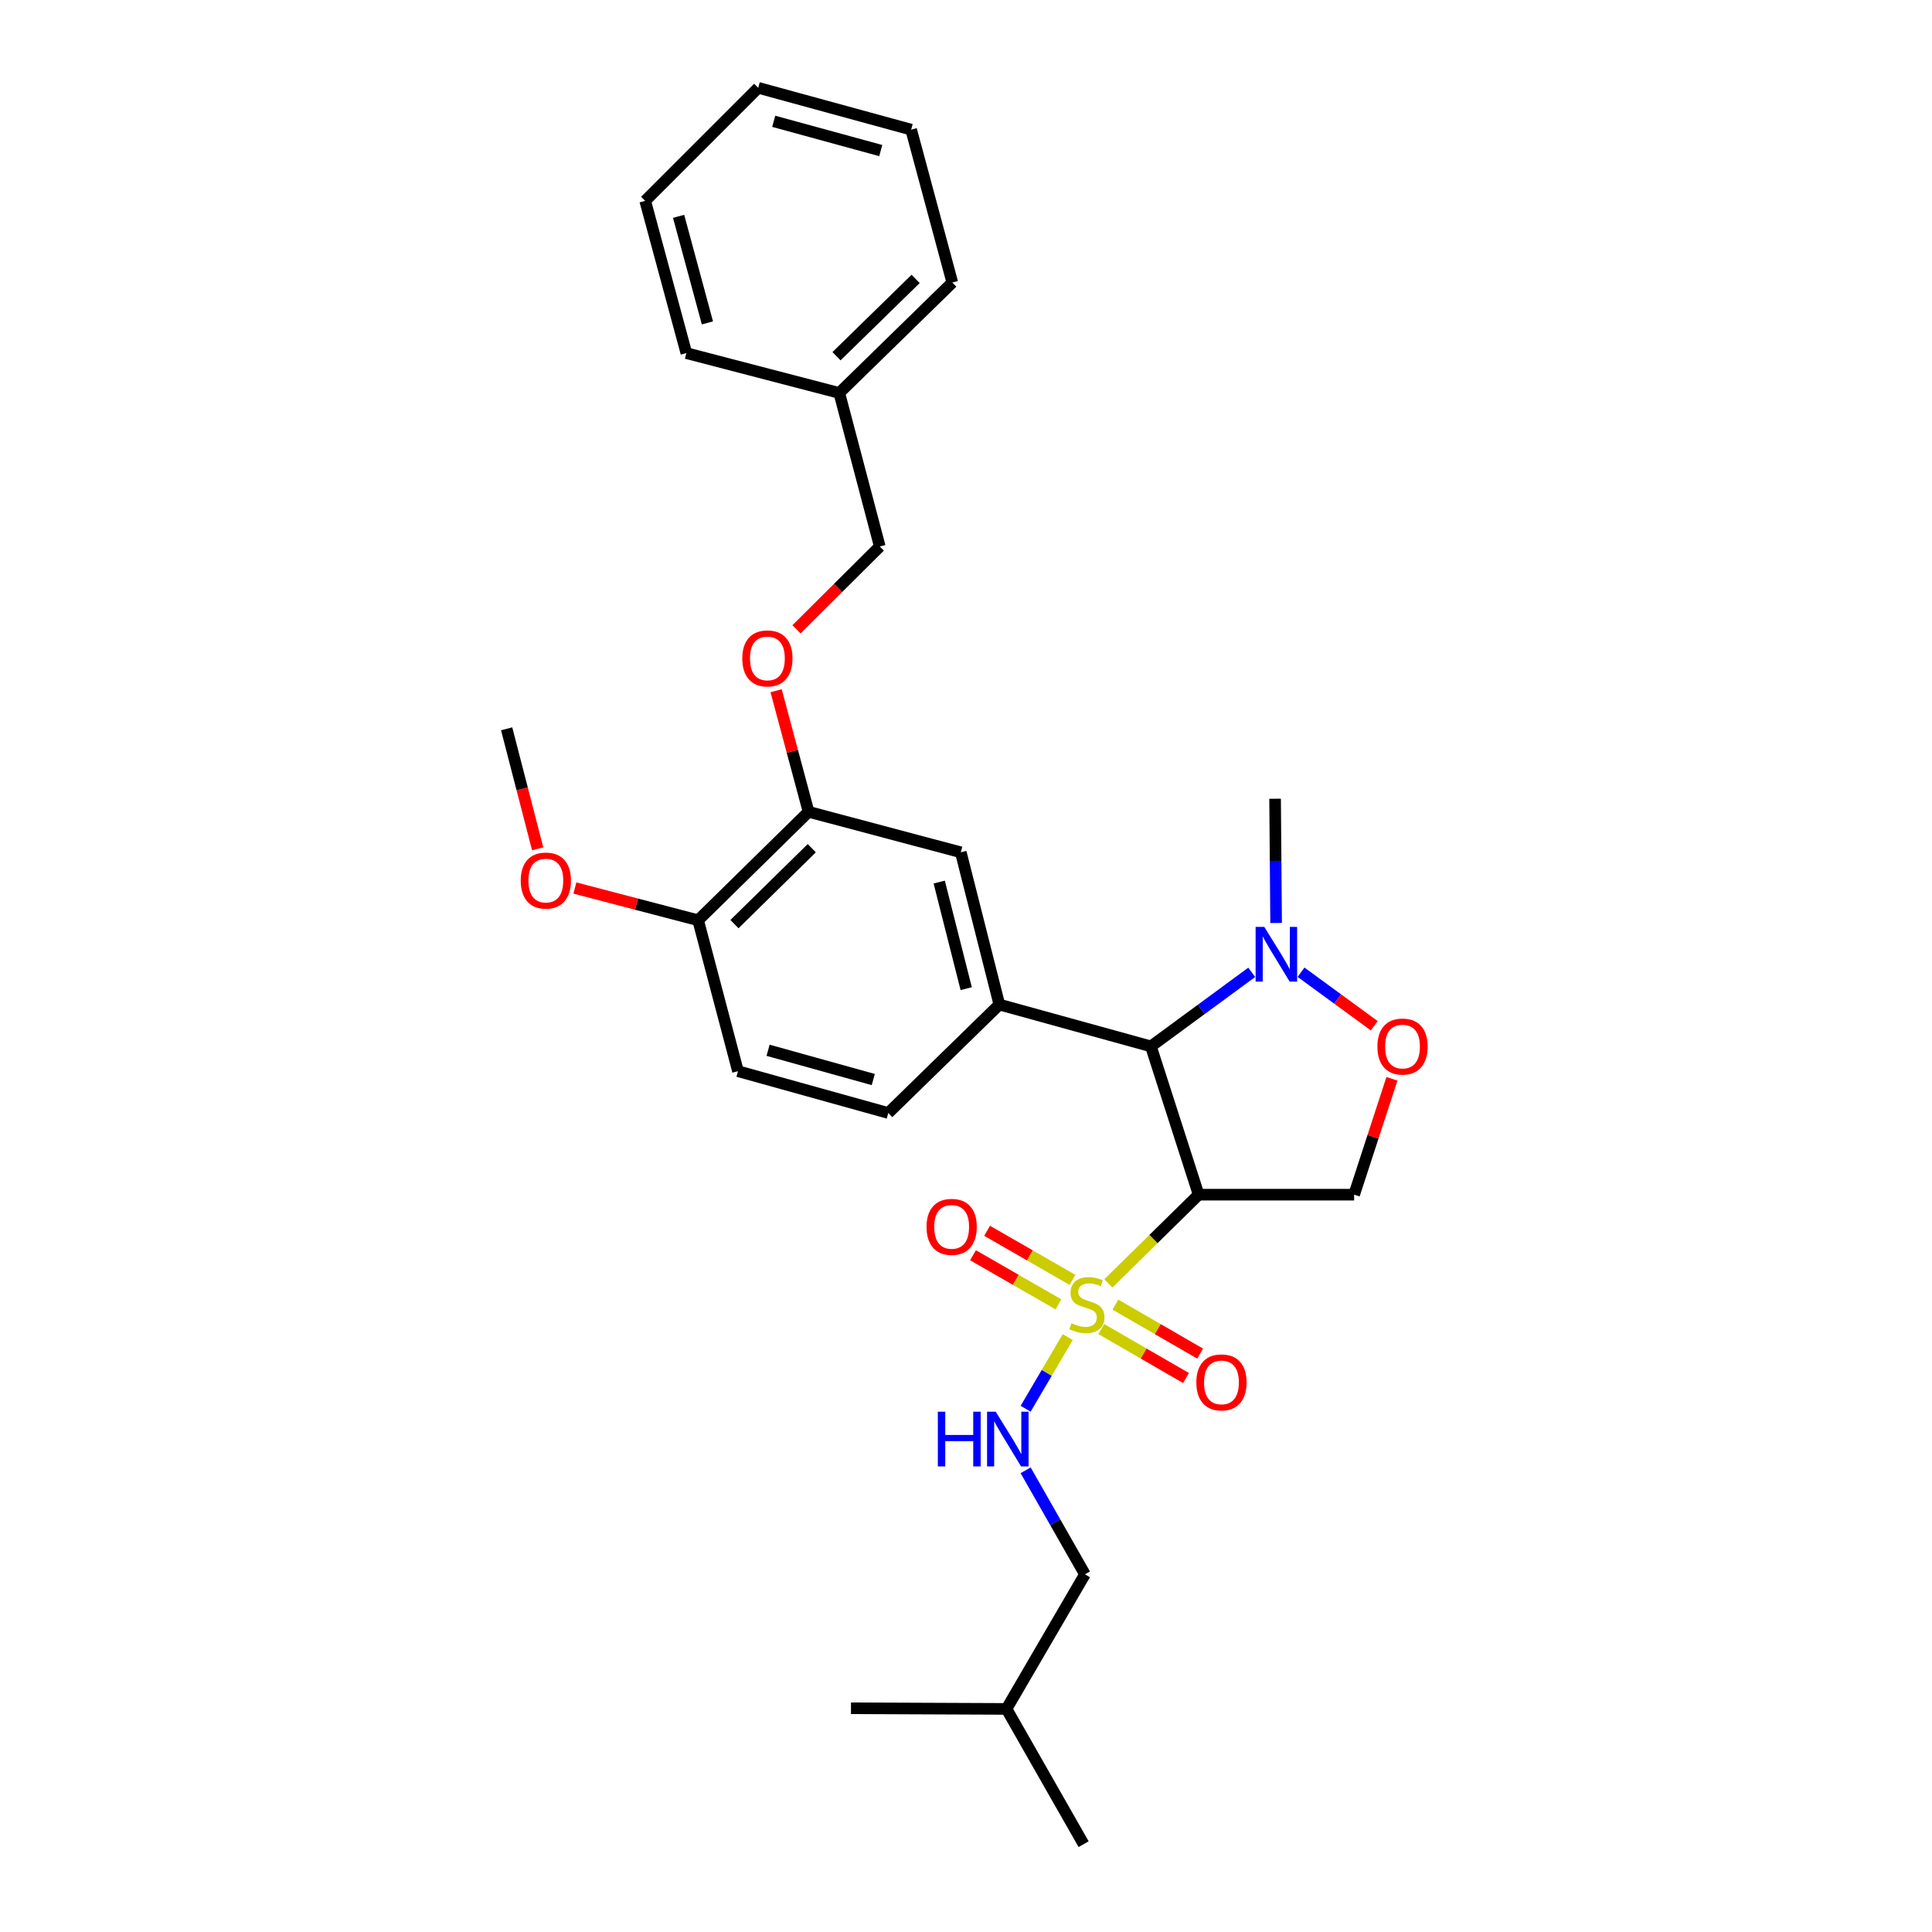 <?xml version='1.0' encoding='iso-8859-1'?>
<svg version='1.1' baseProfile='full'
              xmlns='http://www.w3.org/2000/svg'
                      xmlns:rdkit='http://www.rdkit.org/xml'
                      xmlns:xlink='http://www.w3.org/1999/xlink'
                  xml:space='preserve'
width='1000px' height='1000px' viewBox='0 0 1000 1000'>
<!-- END OF HEADER -->
<rect style='opacity:1.0;fill:#FFFFFF;stroke:none' width='1000' height='1000' x='0' y='0'> </rect>
<path class='bond-0' d='M 573.693,664.269 L 597.053,641.316' style='fill:none;fill-rule:evenodd;stroke:#CCCC00;stroke-width:6px;stroke-linecap:butt;stroke-linejoin:miter;stroke-opacity:1' />
<path class='bond-0' d='M 597.053,641.316 L 620.413,618.363' style='fill:none;fill-rule:evenodd;stroke:#000000;stroke-width:6px;stroke-linecap:butt;stroke-linejoin:miter;stroke-opacity:1' />
<path class='bond-6' d='M 552.656,692.083 L 541.76,710.624' style='fill:none;fill-rule:evenodd;stroke:#CCCC00;stroke-width:6px;stroke-linecap:butt;stroke-linejoin:miter;stroke-opacity:1' />
<path class='bond-6' d='M 541.76,710.624 L 530.865,729.165' style='fill:none;fill-rule:evenodd;stroke:#0000FF;stroke-width:6px;stroke-linecap:butt;stroke-linejoin:miter;stroke-opacity:1' />
<path class='bond-9' d='M 555.127,662.472 L 533.019,649.765' style='fill:none;fill-rule:evenodd;stroke:#CCCC00;stroke-width:6px;stroke-linecap:butt;stroke-linejoin:miter;stroke-opacity:1' />
<path class='bond-9' d='M 533.019,649.765 L 510.912,637.057' style='fill:none;fill-rule:evenodd;stroke:#FF0000;stroke-width:6px;stroke-linecap:butt;stroke-linejoin:miter;stroke-opacity:1' />
<path class='bond-9' d='M 547.849,675.134 L 525.741,662.426' style='fill:none;fill-rule:evenodd;stroke:#CCCC00;stroke-width:6px;stroke-linecap:butt;stroke-linejoin:miter;stroke-opacity:1' />
<path class='bond-9' d='M 525.741,662.426 L 503.633,649.719' style='fill:none;fill-rule:evenodd;stroke:#FF0000;stroke-width:6px;stroke-linecap:butt;stroke-linejoin:miter;stroke-opacity:1' />
<path class='bond-10' d='M 570.023,687.917 L 591.952,700.594' style='fill:none;fill-rule:evenodd;stroke:#CCCC00;stroke-width:6px;stroke-linecap:butt;stroke-linejoin:miter;stroke-opacity:1' />
<path class='bond-10' d='M 591.952,700.594 L 613.881,713.272' style='fill:none;fill-rule:evenodd;stroke:#FF0000;stroke-width:6px;stroke-linecap:butt;stroke-linejoin:miter;stroke-opacity:1' />
<path class='bond-10' d='M 577.333,675.273 L 599.262,687.95' style='fill:none;fill-rule:evenodd;stroke:#CCCC00;stroke-width:6px;stroke-linecap:butt;stroke-linejoin:miter;stroke-opacity:1' />
<path class='bond-10' d='M 599.262,687.95 L 621.191,700.628' style='fill:none;fill-rule:evenodd;stroke:#FF0000;stroke-width:6px;stroke-linecap:butt;stroke-linejoin:miter;stroke-opacity:1' />
<path class='bond-1' d='M 620.413,618.363 L 595.707,541.607' style='fill:none;fill-rule:evenodd;stroke:#000000;stroke-width:6px;stroke-linecap:butt;stroke-linejoin:miter;stroke-opacity:1' />
<path class='bond-4' d='M 620.413,618.363 L 700.893,618.363' style='fill:none;fill-rule:evenodd;stroke:#000000;stroke-width:6px;stroke-linecap:butt;stroke-linejoin:miter;stroke-opacity:1' />
<path class='bond-2' d='M 595.707,541.607 L 621.801,522.441' style='fill:none;fill-rule:evenodd;stroke:#000000;stroke-width:6px;stroke-linecap:butt;stroke-linejoin:miter;stroke-opacity:1' />
<path class='bond-2' d='M 621.801,522.441 L 647.894,503.275' style='fill:none;fill-rule:evenodd;stroke:#0000FF;stroke-width:6px;stroke-linecap:butt;stroke-linejoin:miter;stroke-opacity:1' />
<path class='bond-3' d='M 595.707,541.607 L 517.256,519.96' style='fill:none;fill-rule:evenodd;stroke:#000000;stroke-width:6px;stroke-linecap:butt;stroke-linejoin:miter;stroke-opacity:1' />
<path class='bond-18' d='M 660.515,477.735 L 660.249,445.581' style='fill:none;fill-rule:evenodd;stroke:#0000FF;stroke-width:6px;stroke-linecap:butt;stroke-linejoin:miter;stroke-opacity:1' />
<path class='bond-18' d='M 660.249,445.581 L 659.984,413.427' style='fill:none;fill-rule:evenodd;stroke:#000000;stroke-width:6px;stroke-linecap:butt;stroke-linejoin:miter;stroke-opacity:1' />
<path class='bond-29' d='M 673.41,503.23 L 692.362,517.076' style='fill:none;fill-rule:evenodd;stroke:#0000FF;stroke-width:6px;stroke-linecap:butt;stroke-linejoin:miter;stroke-opacity:1' />
<path class='bond-29' d='M 692.362,517.076 L 711.313,530.921' style='fill:none;fill-rule:evenodd;stroke:#FF0000;stroke-width:6px;stroke-linecap:butt;stroke-linejoin:miter;stroke-opacity:1' />
<path class='bond-7' d='M 517.256,519.96 L 497.304,441.151' style='fill:none;fill-rule:evenodd;stroke:#000000;stroke-width:6px;stroke-linecap:butt;stroke-linejoin:miter;stroke-opacity:1' />
<path class='bond-7' d='M 500.105,511.723 L 486.139,456.557' style='fill:none;fill-rule:evenodd;stroke:#000000;stroke-width:6px;stroke-linecap:butt;stroke-linejoin:miter;stroke-opacity:1' />
<path class='bond-12' d='M 517.256,519.96 L 459.762,576.09' style='fill:none;fill-rule:evenodd;stroke:#000000;stroke-width:6px;stroke-linecap:butt;stroke-linejoin:miter;stroke-opacity:1' />
<path class='bond-5' d='M 700.893,618.363 L 710.679,588.374' style='fill:none;fill-rule:evenodd;stroke:#000000;stroke-width:6px;stroke-linecap:butt;stroke-linejoin:miter;stroke-opacity:1' />
<path class='bond-5' d='M 710.679,588.374 L 720.465,558.386' style='fill:none;fill-rule:evenodd;stroke:#FF0000;stroke-width:6px;stroke-linecap:butt;stroke-linejoin:miter;stroke-opacity:1' />
<path class='bond-15' d='M 530.867,761.03 L 546.216,787.949' style='fill:none;fill-rule:evenodd;stroke:#0000FF;stroke-width:6px;stroke-linecap:butt;stroke-linejoin:miter;stroke-opacity:1' />
<path class='bond-15' d='M 546.216,787.949 L 561.564,814.868' style='fill:none;fill-rule:evenodd;stroke:#000000;stroke-width:6px;stroke-linecap:butt;stroke-linejoin:miter;stroke-opacity:1' />
<path class='bond-8' d='M 497.304,441.151 L 418.512,420.186' style='fill:none;fill-rule:evenodd;stroke:#000000;stroke-width:6px;stroke-linecap:butt;stroke-linejoin:miter;stroke-opacity:1' />
<path class='bond-11' d='M 418.512,420.186 L 410.113,388.857' style='fill:none;fill-rule:evenodd;stroke:#000000;stroke-width:6px;stroke-linecap:butt;stroke-linejoin:miter;stroke-opacity:1' />
<path class='bond-11' d='M 410.113,388.857 L 401.714,357.529' style='fill:none;fill-rule:evenodd;stroke:#FF0000;stroke-width:6px;stroke-linecap:butt;stroke-linejoin:miter;stroke-opacity:1' />
<path class='bond-13' d='M 418.512,420.186 L 361.351,476.324' style='fill:none;fill-rule:evenodd;stroke:#000000;stroke-width:6px;stroke-linecap:butt;stroke-linejoin:miter;stroke-opacity:1' />
<path class='bond-13' d='M 420.171,439.026 L 380.158,478.323' style='fill:none;fill-rule:evenodd;stroke:#000000;stroke-width:6px;stroke-linecap:butt;stroke-linejoin:miter;stroke-opacity:1' />
<path class='bond-16' d='M 412.256,325.745 L 433.814,304.307' style='fill:none;fill-rule:evenodd;stroke:#FF0000;stroke-width:6px;stroke-linecap:butt;stroke-linejoin:miter;stroke-opacity:1' />
<path class='bond-16' d='M 433.814,304.307 L 455.372,282.869' style='fill:none;fill-rule:evenodd;stroke:#000000;stroke-width:6px;stroke-linecap:butt;stroke-linejoin:miter;stroke-opacity:1' />
<path class='bond-14' d='M 459.762,576.09 L 381.976,554.443' style='fill:none;fill-rule:evenodd;stroke:#000000;stroke-width:6px;stroke-linecap:butt;stroke-linejoin:miter;stroke-opacity:1' />
<path class='bond-14' d='M 452.01,558.773 L 397.559,543.62' style='fill:none;fill-rule:evenodd;stroke:#000000;stroke-width:6px;stroke-linecap:butt;stroke-linejoin:miter;stroke-opacity:1' />
<path class='bond-17' d='M 361.351,476.324 L 329.457,467.979' style='fill:none;fill-rule:evenodd;stroke:#000000;stroke-width:6px;stroke-linecap:butt;stroke-linejoin:miter;stroke-opacity:1' />
<path class='bond-17' d='M 329.457,467.979 L 297.563,459.634' style='fill:none;fill-rule:evenodd;stroke:#FF0000;stroke-width:6px;stroke-linecap:butt;stroke-linejoin:miter;stroke-opacity:1' />
<path class='bond-30' d='M 361.351,476.324 L 381.976,554.443' style='fill:none;fill-rule:evenodd;stroke:#000000;stroke-width:6px;stroke-linecap:butt;stroke-linejoin:miter;stroke-opacity:1' />
<path class='bond-20' d='M 561.564,814.868 L 520.963,884.532' style='fill:none;fill-rule:evenodd;stroke:#000000;stroke-width:6px;stroke-linecap:butt;stroke-linejoin:miter;stroke-opacity:1' />
<path class='bond-19' d='M 455.372,282.869 L 434.407,203.396' style='fill:none;fill-rule:evenodd;stroke:#000000;stroke-width:6px;stroke-linecap:butt;stroke-linejoin:miter;stroke-opacity:1' />
<path class='bond-21' d='M 278.301,439.353 L 270.271,408.292' style='fill:none;fill-rule:evenodd;stroke:#FF0000;stroke-width:6px;stroke-linecap:butt;stroke-linejoin:miter;stroke-opacity:1' />
<path class='bond-21' d='M 270.271,408.292 L 262.242,377.232' style='fill:none;fill-rule:evenodd;stroke:#000000;stroke-width:6px;stroke-linecap:butt;stroke-linejoin:miter;stroke-opacity:1' />
<path class='bond-22' d='M 434.407,203.396 L 492.914,146.235' style='fill:none;fill-rule:evenodd;stroke:#000000;stroke-width:6px;stroke-linecap:butt;stroke-linejoin:miter;stroke-opacity:1' />
<path class='bond-22' d='M 432.977,184.375 L 473.932,144.362' style='fill:none;fill-rule:evenodd;stroke:#000000;stroke-width:6px;stroke-linecap:butt;stroke-linejoin:miter;stroke-opacity:1' />
<path class='bond-23' d='M 434.407,203.396 L 355.257,182.771' style='fill:none;fill-rule:evenodd;stroke:#000000;stroke-width:6px;stroke-linecap:butt;stroke-linejoin:miter;stroke-opacity:1' />
<path class='bond-24' d='M 520.963,884.532 L 560.883,954.545' style='fill:none;fill-rule:evenodd;stroke:#000000;stroke-width:6px;stroke-linecap:butt;stroke-linejoin:miter;stroke-opacity:1' />
<path class='bond-25' d='M 520.963,884.532 L 440.467,884.192' style='fill:none;fill-rule:evenodd;stroke:#000000;stroke-width:6px;stroke-linecap:butt;stroke-linejoin:miter;stroke-opacity:1' />
<path class='bond-27' d='M 492.914,146.235 L 471.608,67.102' style='fill:none;fill-rule:evenodd;stroke:#000000;stroke-width:6px;stroke-linecap:butt;stroke-linejoin:miter;stroke-opacity:1' />
<path class='bond-26' d='M 355.257,182.771 L 333.951,103.962' style='fill:none;fill-rule:evenodd;stroke:#000000;stroke-width:6px;stroke-linecap:butt;stroke-linejoin:miter;stroke-opacity:1' />
<path class='bond-26' d='M 366.16,167.138 L 351.245,111.972' style='fill:none;fill-rule:evenodd;stroke:#000000;stroke-width:6px;stroke-linecap:butt;stroke-linejoin:miter;stroke-opacity:1' />
<path class='bond-28' d='M 333.951,103.962 L 392.459,45.455' style='fill:none;fill-rule:evenodd;stroke:#000000;stroke-width:6px;stroke-linecap:butt;stroke-linejoin:miter;stroke-opacity:1' />
<path class='bond-31' d='M 471.608,67.102 L 392.459,45.455' style='fill:none;fill-rule:evenodd;stroke:#000000;stroke-width:6px;stroke-linecap:butt;stroke-linejoin:miter;stroke-opacity:1' />
<path class='bond-31' d='M 455.883,77.942 L 400.478,62.789' style='fill:none;fill-rule:evenodd;stroke:#000000;stroke-width:6px;stroke-linecap:butt;stroke-linejoin:miter;stroke-opacity:1' />
<path  class='atom-0' d='M 554.587 684.903
Q 554.907 685.023, 556.227 685.583
Q 557.547 686.143, 558.987 686.503
Q 560.467 686.823, 561.907 686.823
Q 564.587 686.823, 566.147 685.543
Q 567.707 684.223, 567.707 681.943
Q 567.707 680.383, 566.907 679.423
Q 566.147 678.463, 564.947 677.943
Q 563.747 677.423, 561.747 676.823
Q 559.227 676.063, 557.707 675.343
Q 556.227 674.623, 555.147 673.103
Q 554.107 671.583, 554.107 669.023
Q 554.107 665.463, 556.507 663.263
Q 558.947 661.063, 563.747 661.063
Q 567.027 661.063, 570.747 662.623
L 569.827 665.703
Q 566.427 664.303, 563.867 664.303
Q 561.107 664.303, 559.587 665.463
Q 558.067 666.583, 558.107 668.543
Q 558.107 670.063, 558.867 670.983
Q 559.667 671.903, 560.787 672.423
Q 561.947 672.943, 563.867 673.543
Q 566.427 674.343, 567.947 675.143
Q 569.467 675.943, 570.547 677.583
Q 571.667 679.183, 571.667 681.943
Q 571.667 685.863, 569.027 687.983
Q 566.427 690.063, 562.067 690.063
Q 559.547 690.063, 557.627 689.503
Q 555.747 688.983, 553.507 688.063
L 554.587 684.903
' fill='#CCCC00'/>
<path  class='atom-3' d='M 654.389 479.747
L 663.669 494.747
Q 664.589 496.227, 666.069 498.907
Q 667.549 501.587, 667.629 501.747
L 667.629 479.747
L 671.389 479.747
L 671.389 508.067
L 667.509 508.067
L 657.549 491.667
Q 656.389 489.747, 655.149 487.547
Q 653.949 485.347, 653.589 484.667
L 653.589 508.067
L 649.909 508.067
L 649.909 479.747
L 654.389 479.747
' fill='#0000FF'/>
<path  class='atom-6' d='M 712.94 541.687
Q 712.94 534.887, 716.3 531.087
Q 719.66 527.287, 725.94 527.287
Q 732.22 527.287, 735.58 531.087
Q 738.94 534.887, 738.94 541.687
Q 738.94 548.567, 735.54 552.487
Q 732.14 556.367, 725.94 556.367
Q 719.7 556.367, 716.3 552.487
Q 712.94 548.607, 712.94 541.687
M 725.94 553.167
Q 730.26 553.167, 732.58 550.287
Q 734.94 547.367, 734.94 541.687
Q 734.94 536.127, 732.58 533.327
Q 730.26 530.487, 725.94 530.487
Q 721.62 530.487, 719.26 533.287
Q 716.94 536.087, 716.94 541.687
Q 716.94 547.407, 719.26 550.287
Q 721.62 553.167, 725.94 553.167
' fill='#FF0000'/>
<path  class='atom-7' d='M 485.425 730.695
L 489.265 730.695
L 489.265 742.735
L 503.745 742.735
L 503.745 730.695
L 507.585 730.695
L 507.585 759.015
L 503.745 759.015
L 503.745 745.935
L 489.265 745.935
L 489.265 759.015
L 485.425 759.015
L 485.425 730.695
' fill='#0000FF'/>
<path  class='atom-7' d='M 515.385 730.695
L 524.665 745.695
Q 525.585 747.175, 527.065 749.855
Q 528.545 752.535, 528.625 752.695
L 528.625 730.695
L 532.385 730.695
L 532.385 759.015
L 528.505 759.015
L 518.545 742.615
Q 517.385 740.695, 516.145 738.495
Q 514.945 736.295, 514.585 735.615
L 514.585 759.015
L 510.905 759.015
L 510.905 730.695
L 515.385 730.695
' fill='#0000FF'/>
<path  class='atom-10' d='M 479.574 635.019
Q 479.574 628.219, 482.934 624.419
Q 486.294 620.619, 492.574 620.619
Q 498.854 620.619, 502.214 624.419
Q 505.574 628.219, 505.574 635.019
Q 505.574 641.899, 502.174 645.819
Q 498.774 649.699, 492.574 649.699
Q 486.334 649.699, 482.934 645.819
Q 479.574 641.939, 479.574 635.019
M 492.574 646.499
Q 496.894 646.499, 499.214 643.619
Q 501.574 640.699, 501.574 635.019
Q 501.574 629.459, 499.214 626.659
Q 496.894 623.819, 492.574 623.819
Q 488.254 623.819, 485.894 626.619
Q 483.574 629.419, 483.574 635.019
Q 483.574 640.739, 485.894 643.619
Q 488.254 646.499, 492.574 646.499
' fill='#FF0000'/>
<path  class='atom-11' d='M 619.227 715.523
Q 619.227 708.723, 622.587 704.923
Q 625.947 701.123, 632.227 701.123
Q 638.507 701.123, 641.867 704.923
Q 645.227 708.723, 645.227 715.523
Q 645.227 722.403, 641.827 726.323
Q 638.427 730.203, 632.227 730.203
Q 625.987 730.203, 622.587 726.323
Q 619.227 722.443, 619.227 715.523
M 632.227 727.003
Q 636.547 727.003, 638.867 724.123
Q 641.227 721.203, 641.227 715.523
Q 641.227 709.963, 638.867 707.163
Q 636.547 704.323, 632.227 704.323
Q 627.907 704.323, 625.547 707.123
Q 623.227 709.923, 623.227 715.523
Q 623.227 721.243, 625.547 724.123
Q 627.907 727.003, 632.227 727.003
' fill='#FF0000'/>
<path  class='atom-12' d='M 384.205 340.792
Q 384.205 333.992, 387.565 330.192
Q 390.925 326.392, 397.205 326.392
Q 403.485 326.392, 406.845 330.192
Q 410.205 333.992, 410.205 340.792
Q 410.205 347.672, 406.805 351.592
Q 403.405 355.472, 397.205 355.472
Q 390.965 355.472, 387.565 351.592
Q 384.205 347.712, 384.205 340.792
M 397.205 352.272
Q 401.525 352.272, 403.845 349.392
Q 406.205 346.472, 406.205 340.792
Q 406.205 335.232, 403.845 332.432
Q 401.525 329.592, 397.205 329.592
Q 392.885 329.592, 390.525 332.392
Q 388.205 335.192, 388.205 340.792
Q 388.205 346.512, 390.525 349.392
Q 392.885 352.272, 397.205 352.272
' fill='#FF0000'/>
<path  class='atom-18' d='M 269.526 455.779
Q 269.526 448.979, 272.886 445.179
Q 276.246 441.379, 282.526 441.379
Q 288.806 441.379, 292.166 445.179
Q 295.526 448.979, 295.526 455.779
Q 295.526 462.659, 292.126 466.579
Q 288.726 470.459, 282.526 470.459
Q 276.286 470.459, 272.886 466.579
Q 269.526 462.699, 269.526 455.779
M 282.526 467.259
Q 286.846 467.259, 289.166 464.379
Q 291.526 461.459, 291.526 455.779
Q 291.526 450.219, 289.166 447.419
Q 286.846 444.579, 282.526 444.579
Q 278.206 444.579, 275.846 447.379
Q 273.526 450.179, 273.526 455.779
Q 273.526 461.499, 275.846 464.379
Q 278.206 467.259, 282.526 467.259
' fill='#FF0000'/>
</svg>

